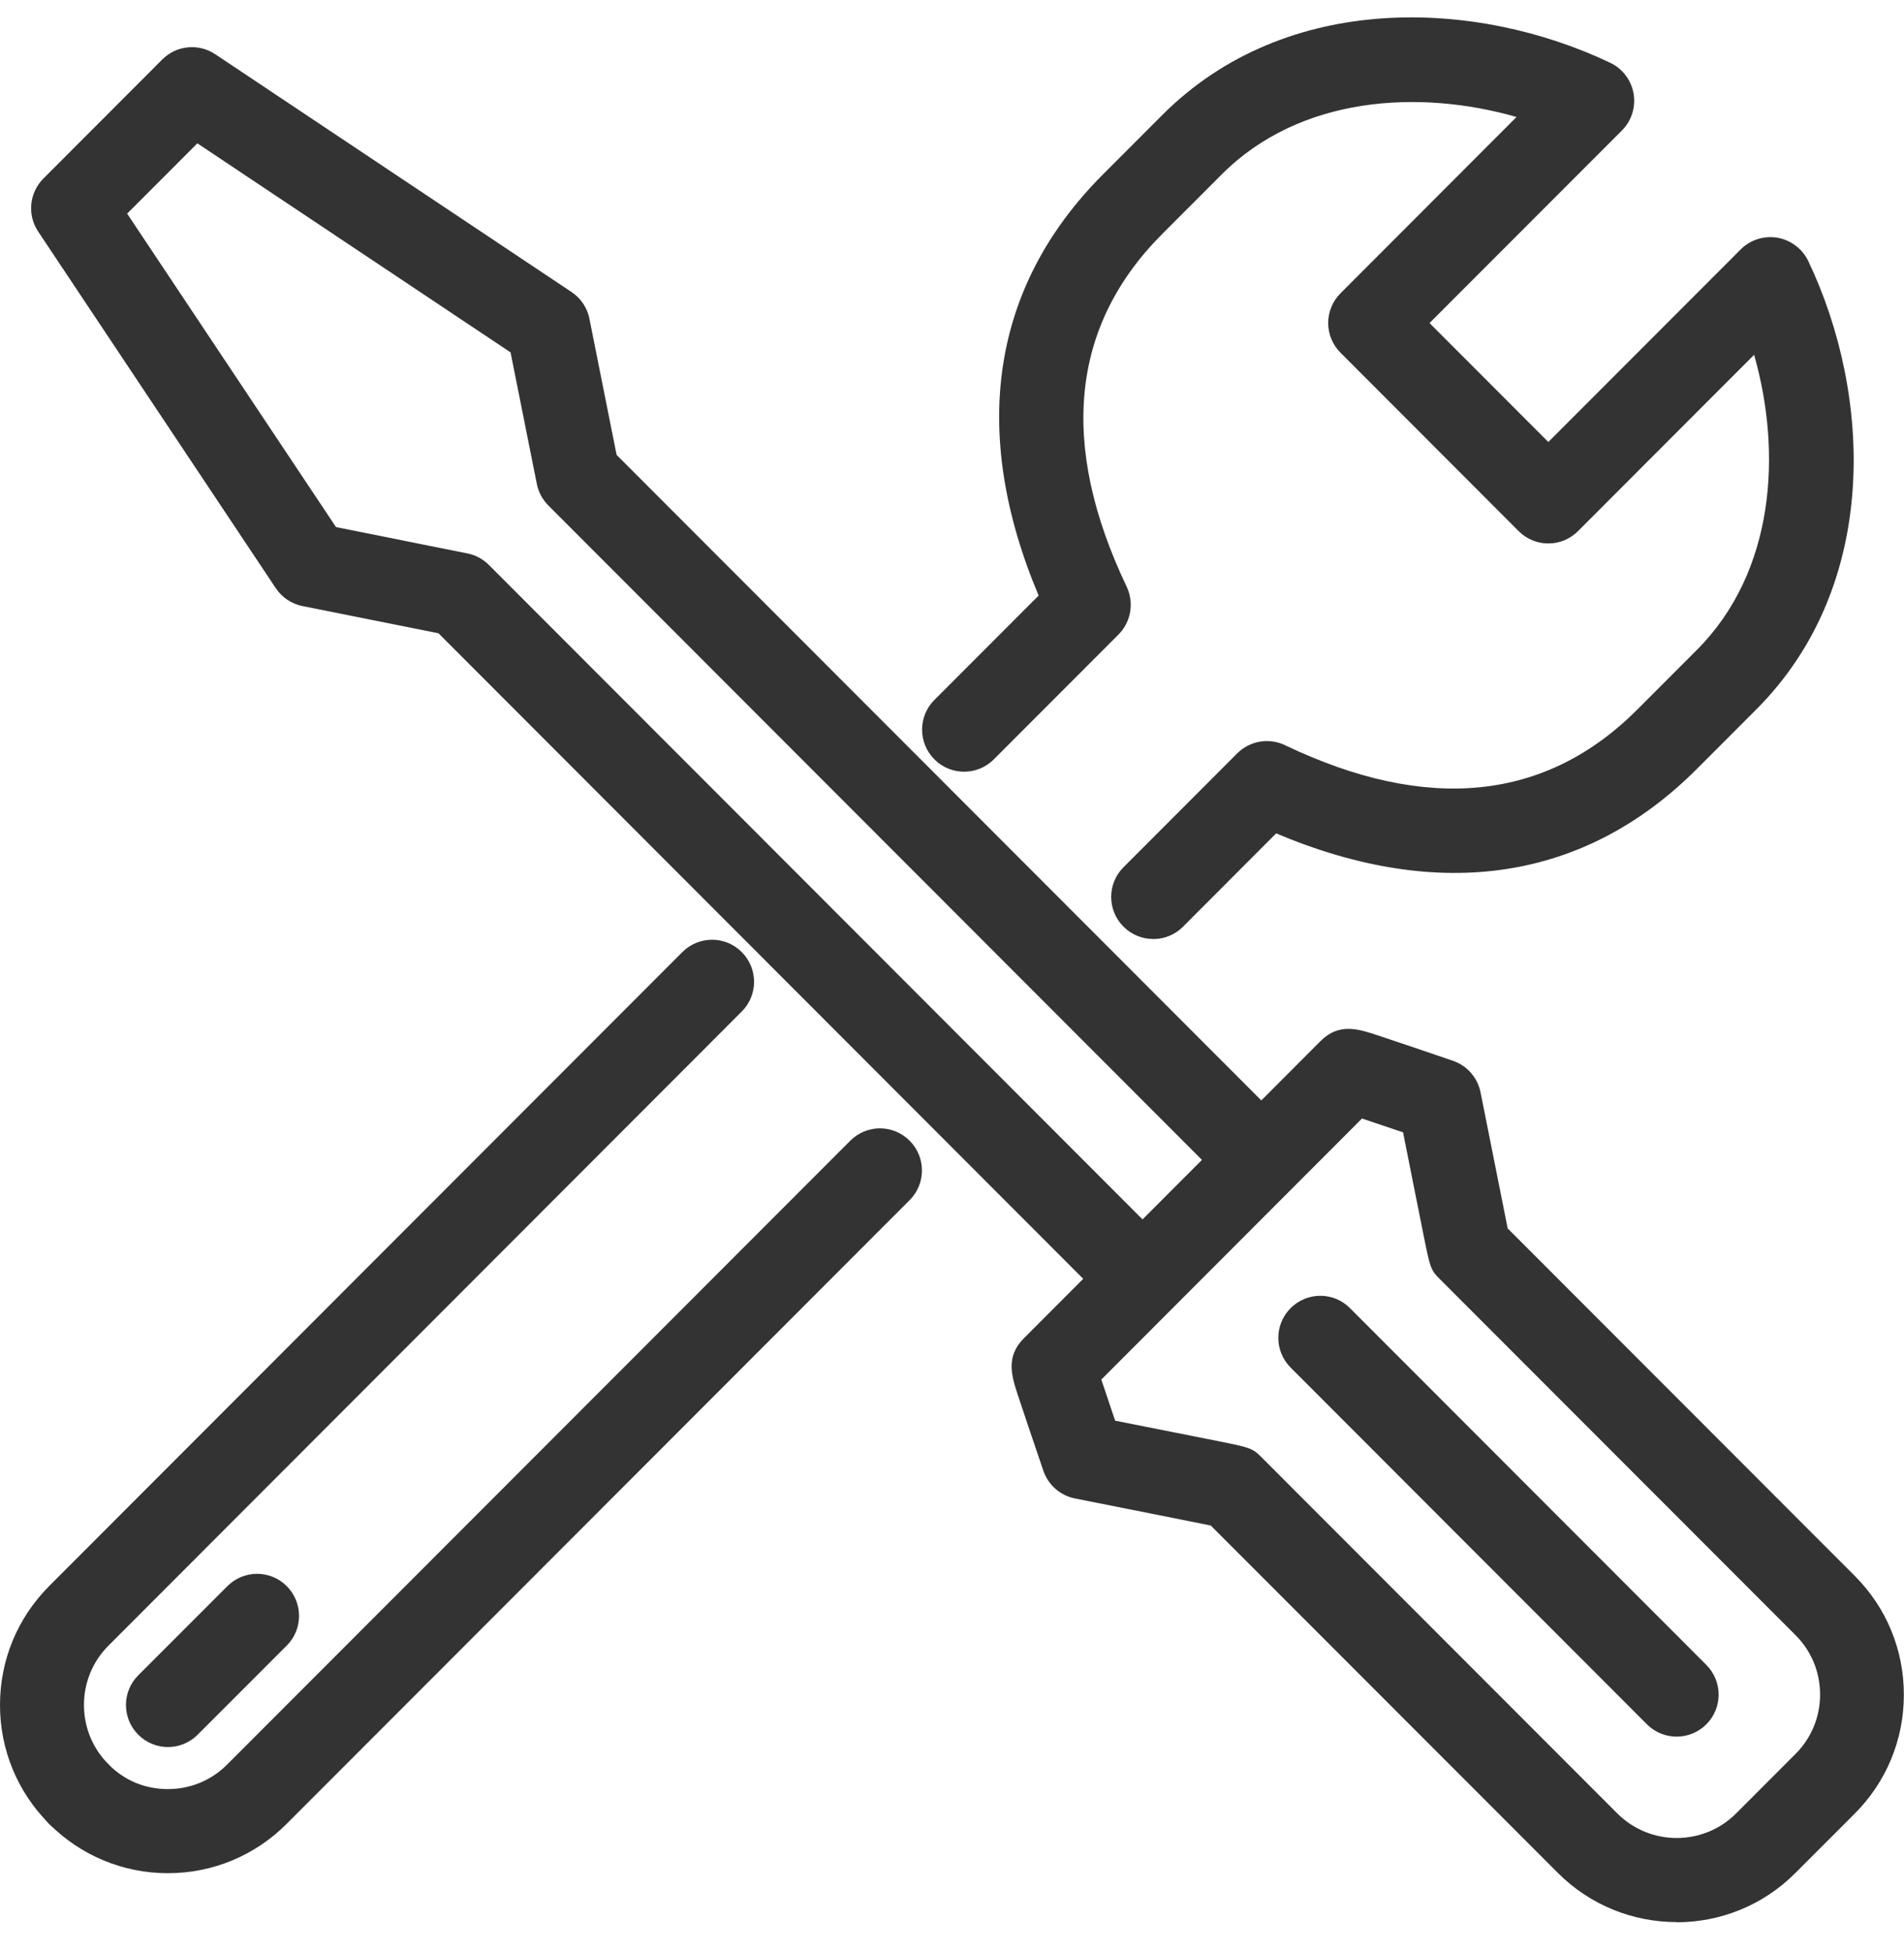 <svg width="40" height="41" viewBox="0 0 40 41" fill="none" xmlns="http://www.w3.org/2000/svg">
<g clip-path="url(#clip0_609_784)">
<path d="M3.528 39.337C2.586 39.337 1.7 38.968 1.033 38.302C0.688 37.956 0.688 37.398 1.033 37.053C1.378 36.708 1.936 36.708 2.28 37.053C2.624 37.399 3.057 37.571 3.527 37.571C3.998 37.571 4.442 37.388 4.774 37.053L17.863 23.955C18.207 23.609 18.766 23.609 19.11 23.955C19.455 24.3 19.455 24.859 19.11 25.203L6.021 38.302C5.355 38.968 4.469 39.337 3.526 39.337H3.528Z" fill="#333333"/>
<path d="M24.227 19.719C24.001 19.719 23.775 19.632 23.603 19.46C23.258 19.115 23.258 18.556 23.603 18.212L25.992 15.821C26.257 15.556 26.658 15.487 26.996 15.649C29.986 17.077 32.477 16.824 34.399 14.899L35.646 13.651C37.294 12.002 37.435 9.497 36.851 7.451L33.152 11.153C32.807 11.499 32.248 11.499 31.904 11.153L28.162 7.407C27.996 7.242 27.903 7.017 27.903 6.783C27.903 6.55 27.996 6.325 28.162 6.159L31.86 2.457C29.817 1.871 27.313 2.014 25.666 3.663L24.419 4.911C22.495 6.836 22.244 9.329 23.669 12.32C23.83 12.658 23.761 13.06 23.498 13.325L20.878 15.947C20.533 16.292 19.974 16.292 19.631 15.947C19.285 15.601 19.285 15.042 19.631 14.698L21.82 12.507C20.366 9.056 20.828 6.008 23.171 3.663L24.419 2.414C27.03 -0.199 31.026 -0.018 33.829 1.319C34.088 1.442 34.271 1.685 34.319 1.967C34.367 2.25 34.276 2.539 34.073 2.741L30.032 6.784L32.528 9.282L36.568 5.239C36.77 5.036 37.059 4.945 37.341 4.992C37.623 5.041 37.864 5.224 37.989 5.482C39.326 8.288 39.506 12.287 36.895 14.9L35.647 16.149C33.303 18.494 30.258 18.957 26.81 17.501L24.852 19.462C24.68 19.634 24.454 19.72 24.228 19.72L24.227 19.719Z" fill="#333333"/>
<path d="M1.658 38.56C1.432 38.56 1.206 38.474 1.034 38.302C0.368 37.635 0 36.748 0 35.804C0 34.86 0.368 33.974 1.034 33.306L14.335 19.994C14.681 19.648 15.239 19.648 15.583 19.994C15.928 20.339 15.928 20.898 15.583 21.242L2.281 34.556C1.947 34.89 1.764 35.333 1.764 35.804C1.764 36.275 1.947 36.719 2.281 37.052C2.626 37.398 2.626 37.956 2.281 38.3C2.109 38.472 1.883 38.559 1.658 38.559V38.56Z" fill="#333333"/>
<path d="M3.528 36.688C3.303 36.688 3.077 36.601 2.905 36.429C2.56 36.084 2.56 35.525 2.905 35.181L4.777 33.309C5.122 32.964 5.68 32.964 6.024 33.309C6.368 33.654 6.369 34.213 6.024 34.557L4.152 36.429C3.98 36.601 3.754 36.688 3.528 36.688Z" fill="#333333"/>
<path d="M23.994 27.728C23.769 27.728 23.543 27.642 23.371 27.47L9.212 13.299L6.355 12.728C6.126 12.681 5.924 12.547 5.794 12.352L0.802 4.863C0.568 4.513 0.615 4.047 0.912 3.749L3.409 1.249C3.706 0.951 4.172 0.905 4.522 1.139L12.008 6.133C12.202 6.262 12.338 6.464 12.383 6.694L12.954 9.553L27.113 23.724C27.457 24.069 27.457 24.628 27.113 24.972C26.767 25.317 26.209 25.317 25.865 24.972L11.518 10.613C11.396 10.49 11.312 10.333 11.278 10.162L10.726 7.4L4.146 3.01L2.671 4.486L7.059 11.069L9.82 11.622C9.99 11.656 10.147 11.74 10.27 11.863L24.618 26.223C24.963 26.568 24.963 27.127 24.618 27.471C24.446 27.643 24.22 27.729 23.994 27.729V27.728Z" fill="#333333"/>
<path d="M35.224 40.364C34.321 40.364 33.418 40.02 32.729 39.332L25.436 32.036C24.887 31.925 23.533 31.656 22.584 31.468C22.275 31.406 22.022 31.185 21.92 30.888C21.92 30.888 21.761 30.421 21.603 29.953C21.524 29.717 21.445 29.483 21.386 29.304C21.255 28.906 21.12 28.494 21.508 28.106L27.742 21.863C28.129 21.473 28.54 21.609 28.939 21.741C29.118 21.8 29.354 21.879 29.588 21.958C30.056 22.116 30.523 22.276 30.523 22.276C30.82 22.377 31.042 22.63 31.104 22.939C31.293 23.891 31.563 25.246 31.674 25.797L38.964 33.092C39.63 33.758 39.997 34.645 39.997 35.589C39.997 36.534 39.63 37.42 38.964 38.087L37.716 39.335C37.029 40.023 36.124 40.368 35.221 40.368L35.224 40.364ZM23.427 29.834L24.485 30.044C24.875 30.122 25.264 30.2 25.558 30.257C26.264 30.399 26.307 30.408 26.498 30.598L33.977 38.082C34.665 38.77 35.784 38.77 36.473 38.082L37.72 36.834C38.054 36.5 38.237 36.056 38.237 35.586C38.237 35.113 38.054 34.67 37.72 34.337L30.243 26.855C30.052 26.665 30.045 26.623 29.902 25.915C29.843 25.621 29.765 25.23 29.687 24.84L29.476 23.779C29.159 23.671 28.853 23.568 28.613 23.489L23.137 28.971C23.216 29.21 23.321 29.517 23.427 29.833V29.834ZM28.993 23.107L28.991 23.11L28.993 23.107Z" fill="#333333"/>
<path d="M35.223 36.469C34.997 36.469 34.772 36.383 34.6 36.211L27.114 28.719C26.769 28.374 26.769 27.815 27.114 27.471C27.459 27.125 28.017 27.125 28.361 27.471L35.847 34.963C36.192 35.308 36.192 35.867 35.847 36.211C35.675 36.383 35.449 36.469 35.223 36.469Z" fill="#333333"/>
</g>
<defs>
<clipPath id="clip0_609_784">
<rect width="40" height="40" fill="white" transform="translate(0 0.364)"/>
</clipPath>
</defs>
</svg>
